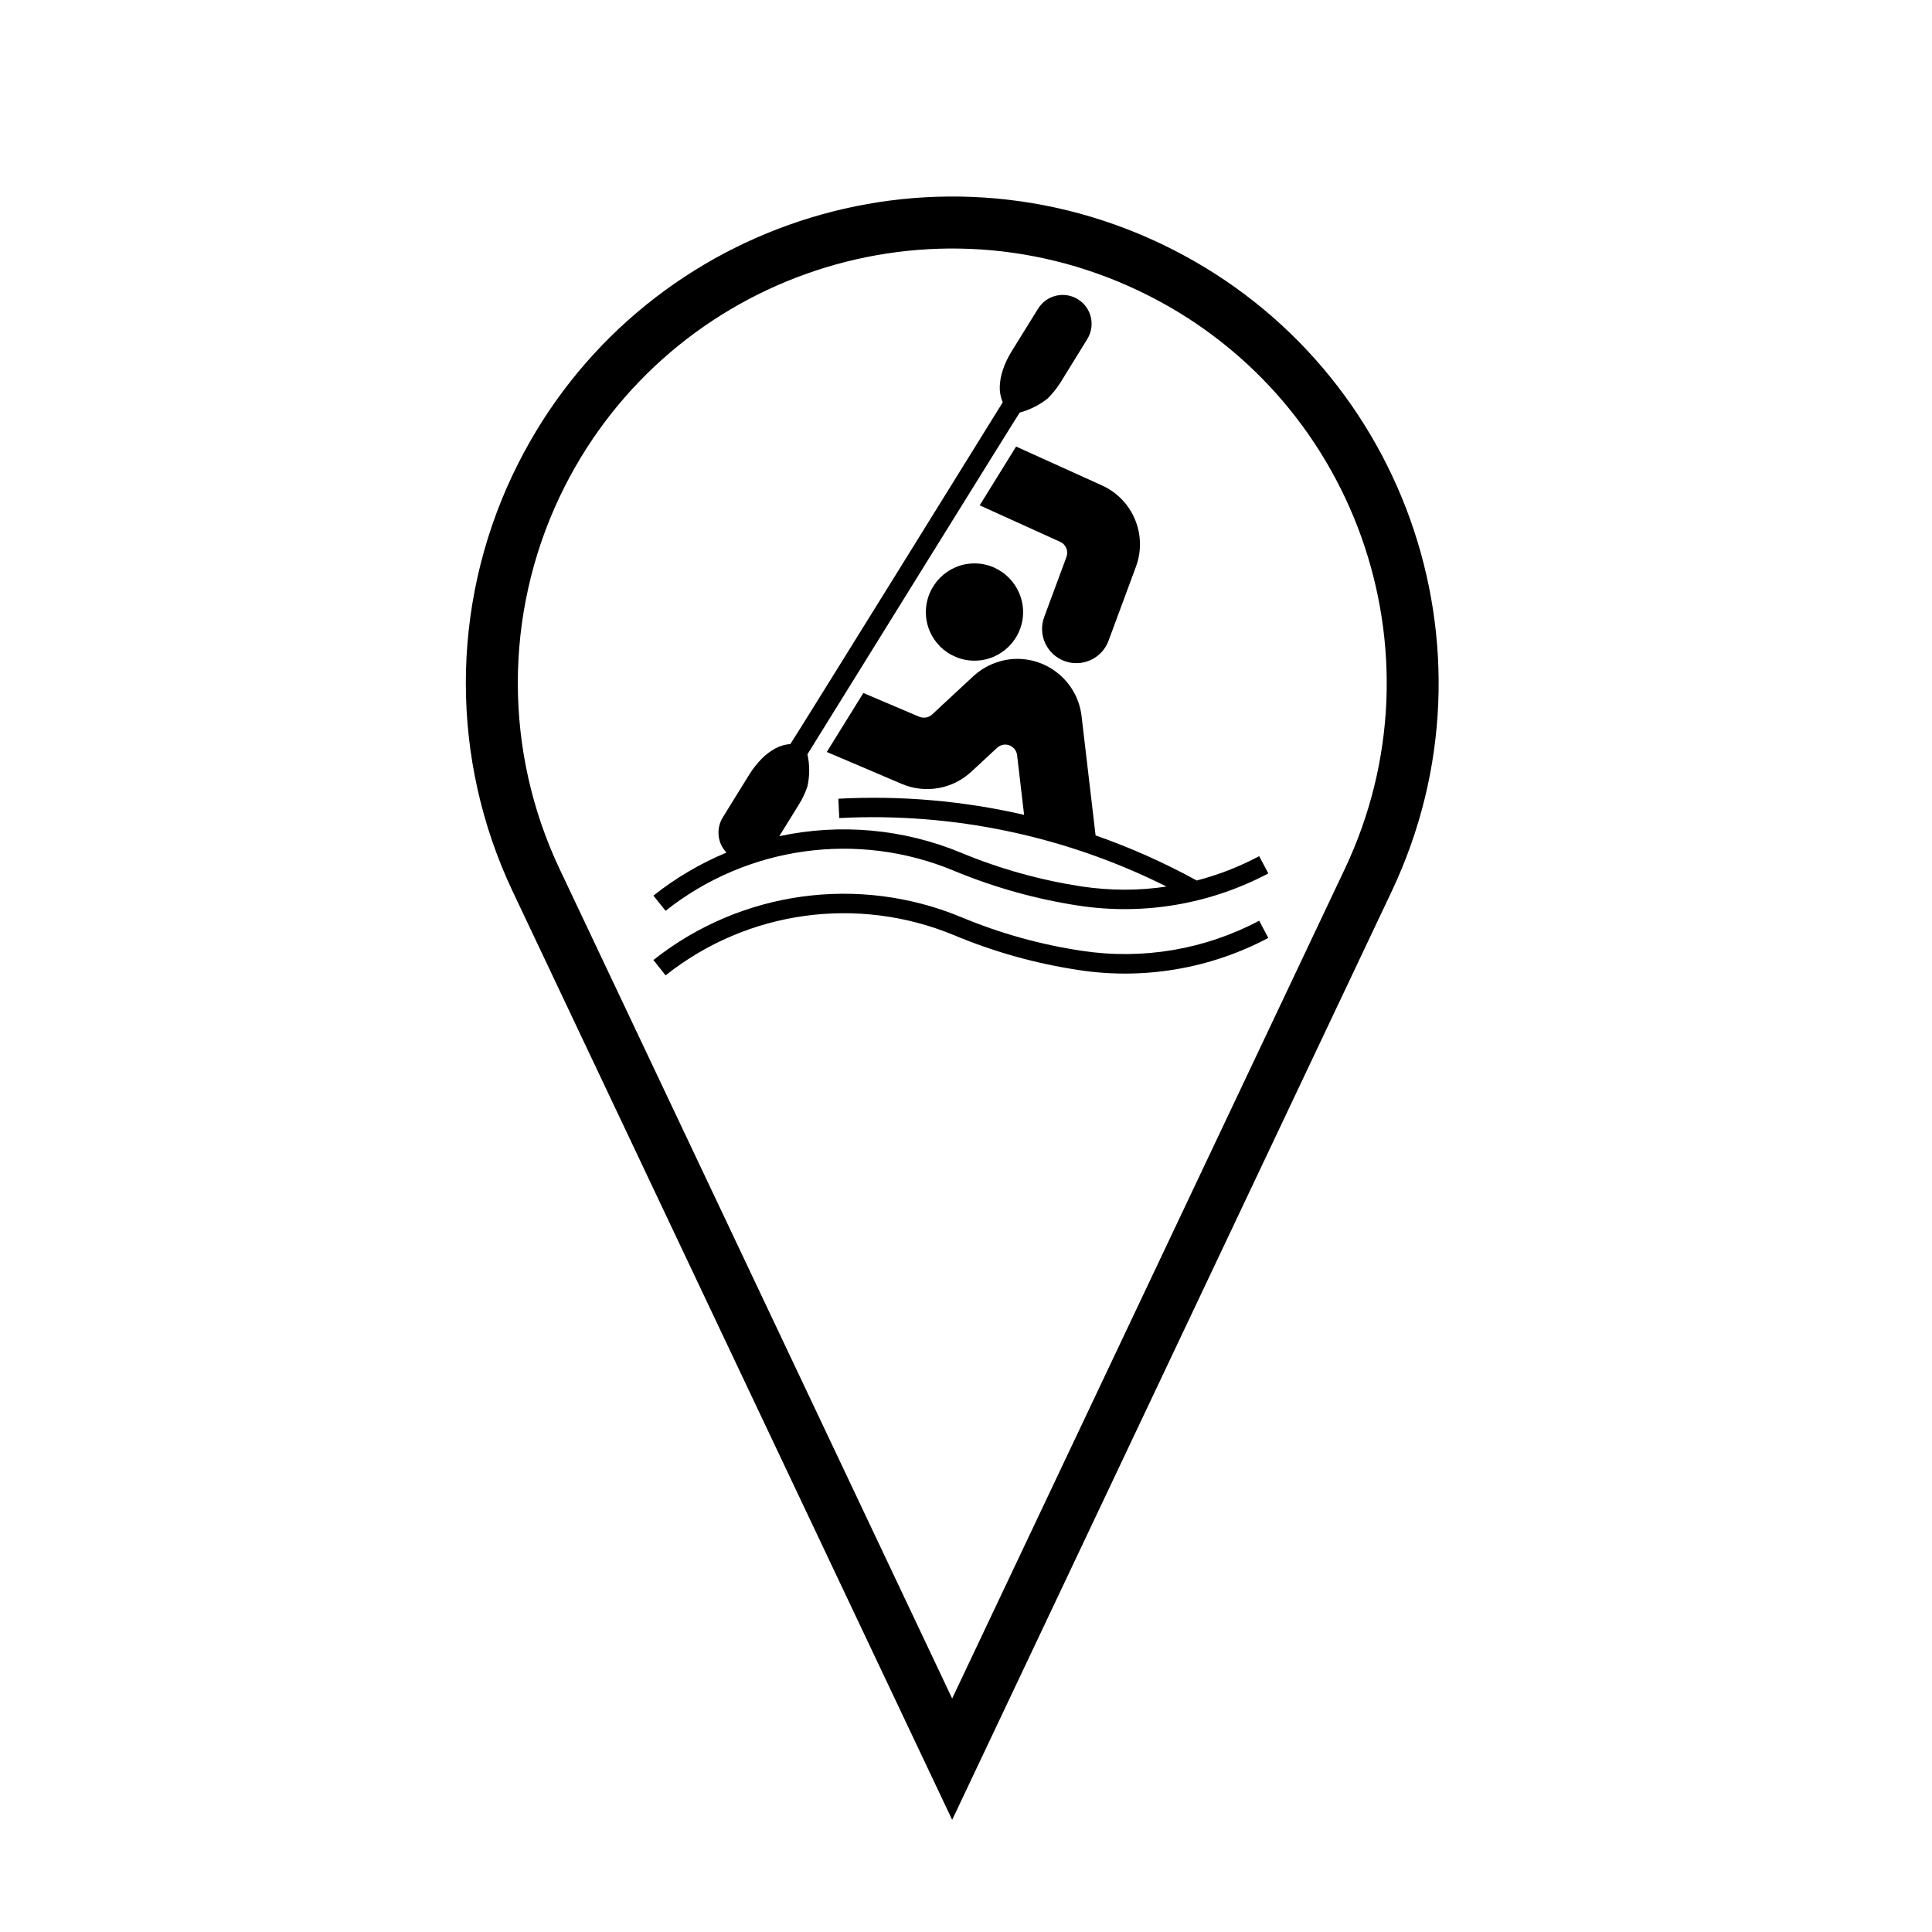 <?xml version="1.0" encoding="UTF-8"?>
<!-- Uploaded to: SVG Repo, www.svgrepo.com, Generator: SVG Repo Mixer Tools -->
<svg fill="#000000" width="800px" height="800px" version="1.1" viewBox="144 144 512 512" xmlns="http://www.w3.org/2000/svg">
 <g>
  <path d="m279.84 269.88c30.438-64.355 107.29-91.84 171.63-61.379 64.355 30.477 91.82 107.31 61.363 171.67l-116.5 246.11-116.5-246.11c-16.512-34.918-16.512-75.383 0-110.29zm12.434 104.36 104.06 219.88 104.07-219.88c27.199-57.449 2.672-126.08-54.82-153.27-57.473-27.227-126.08-2.68-153.31 54.773-14.73 31.18-14.73 67.332 0 98.496z"/>
  <path d="m415.13 306.23c0-7.098-5.762-12.922-12.883-12.922-7.117 0-12.883 5.824-12.883 12.922 0 7.094 5.762 12.855 12.883 12.855 7.117 0 12.883-5.762 12.883-12.855z"/>
  <path d="m424.95 287.59-21.32-9.672 9.648-15.578 22.766 10.309c8.184 3.699 12.113 13.121 8.992 21.527l-7.269 19.637c-1.742 4.719-6.969 7.098-11.668 5.375-4.719-1.75-7.117-6.973-5.375-11.668l5.91-15.961c0.559-1.547-0.18-3.316-1.684-3.969z"/>
  <path d="m480.12 392.56c-15.348 8.137-32.902 11.133-50.074 8.539-11.418-1.703-22.57-4.805-33.223-9.27-25.527-10.586-54.789-6.543-76.434 10.652l-3.231-4.066c23.145-18.34 54.387-22.652 81.617-11.348 10.289 4.297 21.043 7.289 32.027 8.922 16.09 2.418 32.516-0.359 46.891-7.992z"/>
  <path d="m409.73 250.62c-0.574-1.422-0.828-2.801-0.785-4.168 0.07-1.484 0.312-2.953 0.805-4.352 0.551-1.719 1.34-3.356 2.293-4.906l7.062-11.395c2.227-3.613 6.969-4.719 10.559-2.488 3.613 2.231 4.695 6.953 2.465 10.57l-7.031 11.391c-0.977 1.551-2.102 2.977-3.402 4.273-2.191 1.785-4.734 3.043-7.457 3.785-0.105 0-56.262 90.57-56.262 90.57 0.637 2.867 0.613 5.738 0 8.504-0.574 1.703-1.359 3.379-2.316 4.891-0.02 0-5.144 8.305-5.144 8.305 16.172-3.465 33.004-1.93 48.27 4.422 10.289 4.277 21.043 7.246 32.027 8.926 7.426 1.082 14.922 1.125 22.32 0-26.816-13.438-56.73-19.703-86.715-18.156l-0.25-5.125c16.535-0.871 33.09 0.555 49.227 4.277l-1.855-15.82c-0.211-1.742-1.785-2.977-3.527-2.781-0.66 0.105-1.301 0.359-1.785 0.848l-6.863 6.359c-4.953 4.57-12.137 5.844-18.344 3.211l-19.914-8.484 9.688-15.625 14.812 6.293c1.148 0.469 2.488 0.258 3.402-0.594l10.941-10.16c2.656-2.465 6.062-4.019 9.652-4.469 9.395-1.078 17.898 5.617 19.02 15.027l3.719 31.645c9.25 3.234 18.219 7.231 26.801 11.949 5.762-1.492 11.305-3.664 16.555-6.445l2.422 4.57c-15.348 8.117-32.902 11.141-50.074 8.566-11.418-1.723-22.57-4.848-33.223-9.266-25.527-10.652-54.789-6.551-76.434 10.602l-3.231-4.016c5.906-4.699 12.434-8.523 19.363-11.418-2.422-2.508-2.805-6.379-0.957-9.352l7.031-11.371c0.977-1.57 2.106-2.977 3.379-4.254 1.043-1.043 2.231-1.934 3.547-2.637 1.215-0.66 2.551-1.039 3.93-1.148 0.148 0.008 56.281-90.555 56.281-90.555z"/>
 </g>
</svg>